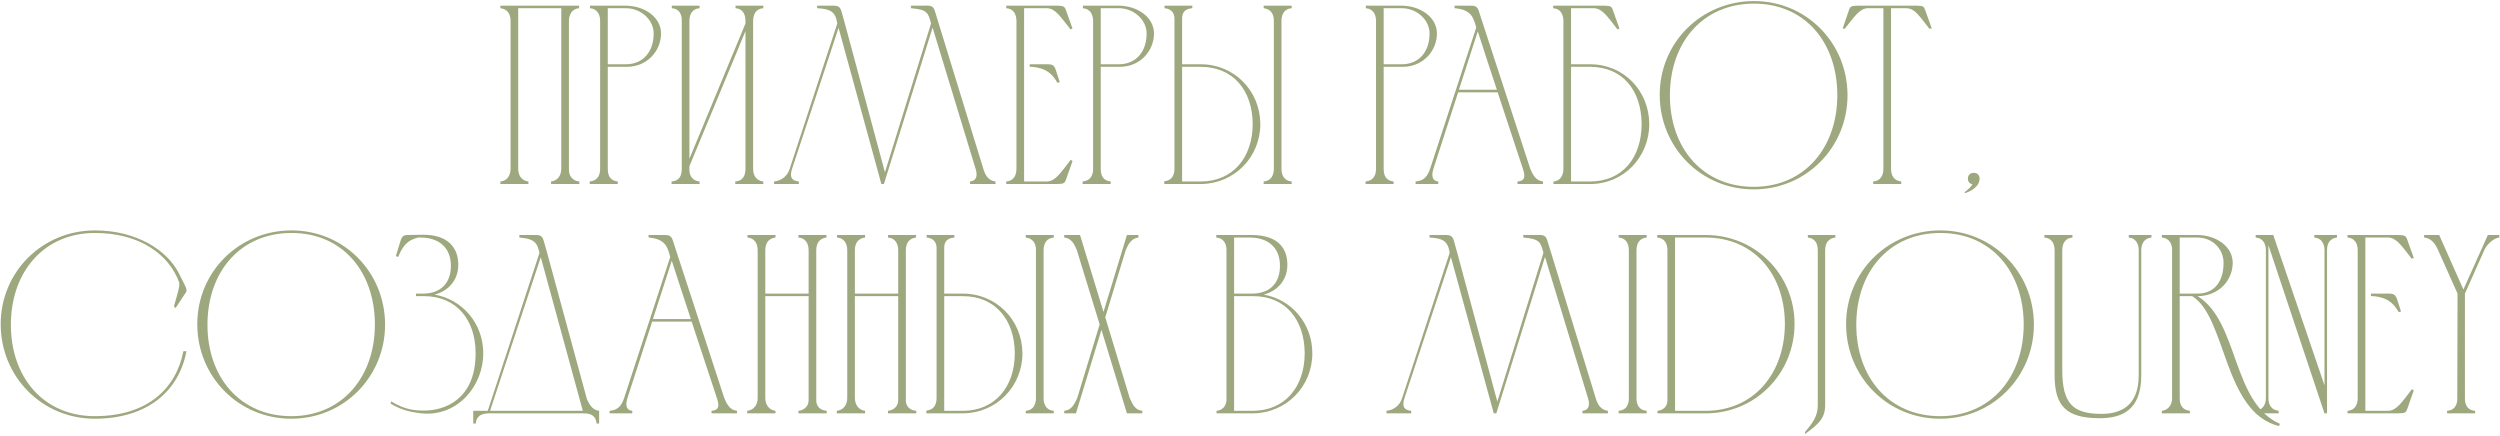 <?xml version="1.0" encoding="UTF-8"?> <svg xmlns="http://www.w3.org/2000/svg" width="883" height="154" viewBox="0 0 883 154" fill="none"><path d="M180.33 59.6V7.4C180.33 4.97 179.25 3.17 176.73 2.9V2H204.54V2.9C202.11 3.08 200.94 5.06 200.94 7.4V59.96C200.94 62.21 202.29 63.92 204.63 64.1V65H194.64V64.1C197.07 63.83 198.24 61.85 198.24 59.6V2.9H183.03V59.6C183.03 61.94 184.2 63.83 186.63 64.1V65H176.73V64.1C179.16 63.92 180.33 61.94 180.33 59.6Z" fill="#9DA87E"></path><path d="M208.37 2.9V2H221.06C227.9 2.09 233.48 6.23 233.48 11.81C233.48 17.93 228.62 23.6 221.42 23.6H214.67V59.6C214.67 62.12 215.57 63.83 218.18 64.1V65H208.28V64.1C210.89 63.83 211.97 62.12 211.97 59.6V7.31V7.4C211.97 5.06 210.89 3.08 208.37 2.9ZM221.06 2.9H214.67V22.7H221.06C227.27 22.7 230.87 18.11 230.87 11.9C230.96 7.22 226.55 2.9 221.06 2.9Z" fill="#9DA87E"></path><path d="M243.498 56.09L263.298 8.3V7.4C263.298 4.97 262.308 3.08 259.788 2.9V2H269.598V2.9C267.078 3.08 266.088 4.88 265.998 7.22V59.6C265.998 62.03 267.168 63.83 269.598 64.1V65H259.698V64.1C262.308 63.92 263.298 62.12 263.298 59.6V11L243.498 58.7V60.05C243.498 62.21 244.758 63.92 247.098 64.1V65H237.198V64.1C239.808 63.92 240.798 62.21 240.798 59.69V7.13C240.798 4.79 239.718 3.08 237.288 2.9V2H247.098V2.9C244.578 3.08 243.498 4.97 243.498 7.4V56.09Z" fill="#9DA87E"></path><path d="M312.199 65H311.299L296.179 9.83L279.709 59.78C278.899 62.39 279.439 63.83 282.139 64.1V65H273.409V64.1C276.019 63.83 278.089 62.21 278.899 59.69L295.729 8.3C295.099 3.89 293.029 3.17 288.619 2.9V2C290.239 2 291.769 2 293.029 2C295.369 2 296.539 1.82 297.169 3.89L298.429 8.39L312.559 60.86L328.849 8.3C327.859 4.61 327.589 3.35 321.739 2.9V2C323.269 2 324.889 2 326.149 2C327.949 2 329.569 1.64 330.199 3.89L347.389 59.87C348.019 61.94 349.189 63.83 351.619 64.1V65H342.619V64.1C345.139 63.83 345.229 61.76 344.599 59.69L329.389 9.74L312.199 65Z" fill="#9DA87E"></path><path d="M355.411 2H373.321C375.661 2.09 376.021 2.18 376.561 3.8L378.811 10.1L378.091 10.37C374.581 5.96 372.781 2.99 369.811 2.9H361.711V64.1H369.811C372.781 64.01 374.671 60.95 378.181 56.45L378.811 56.9L376.561 63.29C376.021 64.82 375.751 64.91 373.411 65H355.411V64.1C357.931 63.92 359.011 62.03 359.011 59.6V7.4C359.011 4.97 357.931 3.08 355.411 2.9V2ZM363.691 22.7H364.411C366.031 22.7 367.471 22.7 368.731 22.7C371.161 22.7 372.151 22.52 372.871 24.59L374.311 29L373.501 29.27C372.151 27.02 370.351 24.05 364.411 23.6H363.691V22.7Z" fill="#9DA87E"></path><path d="M382.482 2.9V2H395.172C402.012 2.09 407.592 6.23 407.592 11.81C407.592 17.93 402.732 23.6 395.532 23.6H388.782V59.6C388.782 62.12 389.682 63.83 392.292 64.1V65H382.392V64.1C385.002 63.83 386.082 62.12 386.082 59.6V7.31V7.4C386.082 5.06 385.002 3.08 382.482 2.9ZM395.172 2.9H388.782V22.7H395.172C401.382 22.7 404.982 18.11 404.982 11.9C405.072 7.22 400.662 2.9 395.172 2.9Z" fill="#9DA87E"></path><path d="M424.27 65H411.22C411.22 64.91 411.22 64.19 411.22 64.01C413.74 63.83 414.82 62.03 414.82 59.6V6.59C414.82 4.34 413.47 3.08 411.31 2.9V2H421.12V2.9C418.6 3.08 417.52 4.34 417.52 6.5V22.7H424.09C435.88 22.7 445.06 31.97 445.15 43.76C445.15 55.46 436.06 64.82 424.27 65ZM456.22 65H446.32V64.1C448.84 63.92 449.92 62.03 449.92 59.6V7.22C449.92 4.88 448.75 3.17 446.32 2.9V2H456.22V2.9C453.7 3.08 452.62 4.97 452.62 7.4V59.6C452.62 62.03 453.7 63.92 456.22 64.1V65ZM442.45 43.76C442.36 31.88 435.52 23.6 424.09 23.6H417.52V64.1H424.09C435.52 64.1 442.45 55.55 442.45 43.76Z" fill="#9DA87E"></path><path d="M482.413 2.9V2H495.103C501.943 2.09 507.523 6.23 507.523 11.81C507.523 17.93 502.663 23.6 495.463 23.6H488.713V59.6C488.713 62.12 489.613 63.83 492.223 64.1V65H482.323V64.1C484.933 63.83 486.013 62.12 486.013 59.6V7.31V7.4C486.013 5.06 484.933 3.08 482.413 2.9ZM495.103 2.9H488.713V22.7H495.103C501.313 22.7 504.913 18.11 504.913 11.9C505.003 7.22 500.593 2.9 495.103 2.9Z" fill="#9DA87E"></path><path d="M499.989 65V64.1C502.959 63.83 504.129 62.39 505.119 59.6L521.409 9.74L521.049 8.48C520.329 6.41 519.699 3.35 513.759 2.9V2C515.469 2 517.179 2 518.889 2C520.779 2 521.679 2 522.309 3.89L540.489 59.6C541.389 61.76 542.469 63.83 544.989 64.1V65H535.989V64.1C538.419 63.92 538.869 62.66 537.969 59.87C534.999 50.87 531.939 41.69 528.969 32.6H515.019L506.289 59.6C505.929 60.68 505.119 63.83 507.999 64.1V65H499.989ZM515.289 31.7H528.699C526.449 24.77 524.109 17.93 521.949 11.09L515.289 31.7Z" fill="#9DA87E"></path><path d="M548.593 2.9V2H566.593C568.933 2.09 569.203 2.18 569.743 3.8L571.993 10.1L571.273 10.37C567.763 5.87 565.963 2.99 562.993 2.9H554.893V22.7H561.643C573.433 22.7 582.433 31.97 582.523 43.76C582.523 55.46 573.523 65 561.643 65H548.683V64.1C551.113 63.92 552.193 61.94 552.193 59.6V7.4C552.193 4.97 551.113 3.08 548.593 2.9ZM579.823 43.76C579.733 31.88 573.073 23.6 561.643 23.6H554.893V64.1H561.643C573.163 64.1 579.823 55.55 579.823 43.76Z" fill="#9DA87E"></path><path d="M648.942 33.41C648.852 14.87 637.422 1.28 619.512 1.28C601.512 1.28 589.902 14.87 589.812 33.5C589.722 52.4 601.512 65.99 619.422 65.99C637.422 65.99 649.032 52.04 648.942 33.41ZM652.542 33.5C652.632 51.95 638.052 66.89 619.422 66.89C600.702 66.89 586.212 51.95 586.212 33.5C586.212 14.96 600.972 0.38 619.512 0.38C637.962 0.38 652.452 15.05 652.542 33.5Z" fill="#9DA87E"></path><path d="M665.212 59.6V2.9H659.632C656.752 3.08 655.132 5.69 651.622 10.1H650.812L652.972 3.8C653.512 2.18 653.782 2.09 656.212 2H676.912C679.342 2.09 679.522 2.18 680.062 3.8L682.312 10.1H681.412C677.902 5.69 676.372 2.99 673.402 2.9H667.912V59.6C667.912 62.03 668.992 63.83 671.512 64.1V65H661.612V64.1C664.132 63.92 665.212 62.03 665.212 59.6Z" fill="#9DA87E"></path><path d="M694.068 68.24L693.888 67.88C695.418 66.71 696.228 65.9 696.678 65.09C695.688 64.91 695.058 64.19 695.058 63.11C695.058 61.85 695.868 61.04 697.128 61.04C698.388 61.04 699.198 61.85 699.198 63.11C699.198 65 697.668 66.98 694.068 68.24Z" fill="#9DA87E"></path><path d="M33.545 81.38C48.125 81.38 59.015 88.31 63.155 96.5C65.225 100.64 66.395 102.35 65.675 103.25L61.985 108.83L61.445 108.2C62.525 104.24 63.695 100.91 63.245 99.65C59.645 89.84 49.295 82.28 33.545 82.28C15.635 82.28 3.935 95.87 3.845 114.5C3.755 133.4 15.545 146.99 33.455 146.99C52.355 146.99 62.255 137 64.775 124.04H65.855C63.155 138.35 51.815 147.89 33.455 147.89C14.735 147.89 0.245 132.95 0.245 114.5C0.245 95.96 15.005 81.38 33.545 81.38Z" fill="#9DA87E"></path><path d="M132.409 114.41C132.319 95.87 120.889 82.28 102.979 82.28C84.979 82.28 73.369 95.87 73.279 114.5C73.189 133.4 84.979 146.99 102.889 146.99C120.889 146.99 132.499 133.04 132.409 114.41ZM136.009 114.5C136.099 132.95 121.519 147.89 102.889 147.89C84.169 147.89 69.679 132.95 69.679 114.5C69.679 95.96 84.439 81.38 102.979 81.38C121.429 81.38 135.919 96.05 136.009 114.5Z" fill="#9DA87E"></path><path d="M140.626 90.74L139.816 90.47C140.266 88.94 140.716 87.5 141.076 86.33C141.796 84.08 141.886 83 144.046 83C145.846 83 147.646 82.91 149.446 82.91C157.996 82.91 161.866 87.23 161.866 93.53C161.866 99.29 157.996 102.89 153.496 104.06C163.396 105.77 170.686 114.32 170.686 124.76C170.686 136.46 161.506 147.26 148.906 146C147.106 145.73 142.426 145.46 137.926 142.49L138.196 141.77C143.056 144.83 146.836 145.01 149.896 145.01C157.096 145.01 167.986 141.05 167.986 124.76C167.986 112.88 161.146 104.6 149.806 104.6C148.816 104.6 147.916 104.6 146.926 104.6V103.7H149.626C155.926 103.61 159.256 99.74 159.256 93.89C159.256 87.32 154.846 83.9 148.546 83.9C148.276 83.9 148.006 83.9 147.646 83.9C145.216 84.62 142.786 85.34 140.626 90.74Z" fill="#9DA87E"></path><path d="M167.15 149.6V145.1H172.28L190.55 89.3C189.74 86.24 189.38 84.35 183.44 83.9V83C185.06 83 186.59 83 187.85 83C190.28 83 191.36 82.82 191.99 84.89L193.25 89.3L207.29 140.96C208.19 142.94 209.27 144.83 211.61 145.1V149.6H210.71C210.53 146.99 208.82 146 206.3 146H172.46C169.94 146.09 168.23 146.99 168.05 149.6H167.15ZM191 90.83L173.09 145.1H205.85L191 90.83Z" fill="#9DA87E"></path><path d="M215.312 146V145.1C218.282 144.83 219.452 143.39 220.442 140.6L236.732 90.74L236.372 89.48C235.652 87.41 235.022 84.35 229.082 83.9V83C230.792 83 232.502 83 234.212 83C236.102 83 237.002 83 237.632 84.89L255.812 140.6C256.712 142.76 257.792 144.83 260.312 145.1V146H251.312V145.1C253.742 144.92 254.192 143.66 253.292 140.87C250.322 131.87 247.262 122.69 244.292 113.6H230.342L221.612 140.6C221.252 141.68 220.442 144.83 223.322 145.1V146H215.312ZM230.612 112.7H244.022C241.772 105.77 239.432 98.93 237.272 92.09L230.612 112.7Z" fill="#9DA87E"></path><path d="M263.915 145.1C266.345 144.83 267.605 142.94 267.605 140.6V88.4C267.605 86.06 266.525 84.08 264.005 83.9V83H273.905V83.9C271.385 84.17 270.305 85.97 270.305 88.4V103.7H285.605V88.4C285.605 86.06 284.525 84.08 282.005 83.9V83H291.905V83.9C289.385 84.17 288.305 85.97 288.305 88.4V141.41C288.305 143.57 289.745 144.92 291.995 145.1V146H282.005V145.1C283.985 144.92 285.605 143.48 285.605 141.41V104.6H270.305V140.6C270.305 142.85 271.565 144.83 273.905 145.1V146H263.915V145.1Z" fill="#9DA87E"></path><path d="M295.556 145.1C297.986 144.83 299.246 142.94 299.246 140.6V88.4C299.246 86.06 298.166 84.08 295.646 83.9V83H305.546V83.9C303.026 84.17 301.946 85.97 301.946 88.4V103.7H317.246V88.4C317.246 86.06 316.166 84.08 313.646 83.9V83H323.546V83.9C321.026 84.17 319.946 85.97 319.946 88.4V141.41C319.946 143.57 321.386 144.92 323.636 145.1V146H313.646V145.1C315.626 144.92 317.246 143.48 317.246 141.41V104.6H301.946V140.6C301.946 142.85 303.206 144.83 305.546 145.1V146H295.556V145.1Z" fill="#9DA87E"></path><path d="M340.246 146H327.196C327.196 145.91 327.196 145.19 327.196 145.01C329.716 144.83 330.796 143.03 330.796 140.6V87.59C330.796 85.34 329.446 84.08 327.286 83.9V83H337.096V83.9C334.576 84.08 333.496 85.34 333.496 87.5V103.7H340.066C351.856 103.7 361.036 112.97 361.126 124.76C361.126 136.46 352.036 145.82 340.246 146ZM372.196 146H362.296V145.1C364.816 144.92 365.896 143.03 365.896 140.6V88.22C365.896 85.88 364.726 84.17 362.296 83.9V83H372.196V83.9C369.676 84.08 368.596 85.97 368.596 88.4V140.6C368.596 143.03 369.676 144.92 372.196 145.1V146ZM358.426 124.76C358.336 112.88 351.496 104.6 340.066 104.6H333.496V145.1H340.066C351.496 145.1 358.426 136.55 358.426 124.76Z" fill="#9DA87E"></path><path d="M403.52 145.1L403.43 146H398.03L389.03 116.48L380.03 146H375.89V145.1C378.41 144.92 379.49 142.76 380.48 140.6L388.4 114.59L380.3 88.22C379.4 86.15 378.32 84.08 375.89 83.9V83H381.47L389.75 110.18L398.03 83H402.08V83.9C399.56 84.17 398.48 86.33 397.58 88.4L390.38 112.07L399.02 140.6C400.01 142.76 400.91 144.92 403.52 145.1Z" fill="#9DA87E"></path><path d="M442.639 146H429.679V145.1C431.659 144.92 433.009 143.57 433.189 141.5V88.31C433.189 85.97 432.109 84.08 429.589 83.9V83H442.279C450.919 83.09 454.699 87.23 454.699 93.53C454.699 99.29 450.829 102.89 446.329 104.06C456.229 105.77 463.519 114.32 463.519 124.76C463.519 136.46 454.429 145.82 442.639 146ZM435.889 103.7H442.459C448.759 103.61 452.089 99.74 452.089 93.89C452.089 87.32 447.769 83.9 441.379 83.9H435.889V103.7ZM442.459 145.1C453.889 145.1 460.819 136.55 460.819 124.76C460.729 112.88 454.069 104.6 442.639 104.6C440.389 104.6 438.049 104.6 435.889 104.6V145.1H442.459Z" fill="#9DA87E"></path><path d="M528.498 146H527.598L512.478 90.83L496.008 140.78C495.198 143.39 495.738 144.83 498.438 145.1V146H489.708V145.1C492.318 144.83 494.388 143.21 495.198 140.69L512.028 89.3C511.398 84.89 509.328 84.17 504.918 83.9V83C506.538 83 508.068 83 509.328 83C511.668 83 512.838 82.82 513.468 84.89L514.728 89.39L528.858 141.86L545.148 89.3C544.158 85.61 543.888 84.35 538.038 83.9V83C539.568 83 541.188 83 542.448 83C544.248 83 545.868 82.64 546.498 84.89L563.688 140.87C564.318 142.94 565.488 144.83 567.918 145.1V146H558.918V145.1C561.438 144.83 561.528 142.76 560.898 140.69L545.688 90.74L528.498 146Z" fill="#9DA87E"></path><path d="M581.61 146H571.71V145.1C574.23 144.92 575.31 143.12 575.31 140.69V88.4C575.31 85.97 574.23 84.08 571.71 83.9V83H581.61V83.9C579.09 84.08 578.01 85.97 578.01 88.4V140.69C578.01 143.12 579.09 144.92 581.61 145.1V146Z" fill="#9DA87E"></path><path d="M602.431 83.9H591.631V145.1H602.431C619.441 145.1 630.421 131.87 630.421 114.32C630.331 96.77 619.441 83.9 602.431 83.9ZM602.431 146H585.421V145.1C587.401 144.92 588.931 143.57 588.931 141.5V88.31C588.931 85.97 587.851 84.08 585.331 83.9V83H602.431C619.981 83 633.751 96.86 633.841 114.32C633.841 131.87 620.071 146 602.431 146Z" fill="#9DA87E"></path><path d="M648.25 83V83.9C645.73 84.17 644.65 85.97 644.65 88.4V142.94C644.65 147.8 642.4 149.69 637.54 153.29V152.57C640.6 148.97 642.04 146.81 642.04 142.94V88.4C642.04 85.97 641.05 84.17 638.53 83.9V83H648.25Z" fill="#9DA87E"></path><path d="M714.772 114.41C714.682 95.87 703.252 82.28 685.342 82.28C667.342 82.28 655.732 95.87 655.642 114.5C655.552 133.4 667.342 146.99 685.252 146.99C703.252 146.99 714.862 133.04 714.772 114.41ZM718.372 114.5C718.462 132.95 703.882 147.89 685.252 147.89C666.532 147.89 652.042 132.95 652.042 114.5C652.042 95.96 666.802 81.38 685.342 81.38C703.792 81.38 718.282 96.05 718.372 114.5Z" fill="#9DA87E"></path><path d="M755.389 132.59V88.22C755.389 85.97 754.219 84.08 751.879 83.9V83H759.889V83.9C757.459 84.08 756.289 85.97 756.289 88.4V132.59C756.289 145.19 749.089 147.71 741.619 147.71C729.649 147.71 725.689 143.3 725.689 132.5V88.4C725.689 85.97 724.609 84.08 722.089 83.9V83H731.989V83.9C729.469 84.08 728.389 85.97 728.389 88.4V130.7C728.389 142.67 732.259 146.18 742.249 146.18C748.549 146.18 755.389 143.75 755.389 132.59Z" fill="#9DA87E"></path><path d="M763.575 146V145.1C765.555 144.92 767.175 143.21 767.175 140.78V87.77C766.995 85.61 765.825 84.08 763.575 83.9V83H776.175C783.015 83.09 788.595 87.23 788.595 92.81C788.595 99.02 783.645 104.6 776.175 104.6C790.845 113.6 788.235 142.22 805.245 149.69L804.975 150.5C785.265 145.64 786.435 112.07 774.285 104.6H769.875V140.78C769.875 143.21 770.955 144.83 773.475 145.1V146H763.575ZM769.875 103.7H776.175C782.385 103.7 785.355 99.11 785.355 92.9C785.445 88.22 781.665 83.9 776.175 83.9H769.875V103.7Z" fill="#9DA87E"></path><path d="M796.71 145.1C799.14 144.83 800.31 142.94 800.31 140.6V88.4C800.31 86.06 799.23 84.08 796.71 83.9V83H802.92L821.01 136.1V88.4C821.01 86.06 819.93 84.08 817.41 83.9V83H825.42V83.9C822.9 84.17 821.91 85.97 821.91 88.4V146H821.01L801.21 86.6V140.6C801.21 143.03 802.29 144.83 804.81 145.1V146H796.71V145.1Z" fill="#9DA87E"></path><path d="M829.142 83H847.052C849.392 83.09 849.752 83.18 850.292 84.8L852.542 91.1L851.822 91.37C848.312 86.96 846.512 83.99 843.542 83.9H835.442V145.1H843.542C846.512 145.01 848.402 141.95 851.912 137.45L852.542 137.9L850.292 144.29C849.752 145.82 849.482 145.91 847.142 146H829.142V145.1C831.662 144.92 832.742 143.03 832.742 140.6V88.4C832.742 85.97 831.662 84.08 829.142 83.9V83ZM837.422 103.7H838.142C839.762 103.7 841.202 103.7 842.462 103.7C844.892 103.7 845.882 103.52 846.602 105.59L848.042 110L847.232 110.27C845.882 108.02 844.082 105.05 838.142 104.6H837.422V103.7Z" fill="#9DA87E"></path><path d="M861.162 88.4C860.262 86.24 858.732 84.08 856.212 83.9V83H861.522L870.072 102.26L878.712 83H882.762C882.762 83.09 882.762 83.81 882.762 83.9C880.692 84.08 878.442 86.33 877.542 88.13L870.612 103.7V140.78C870.612 143.21 871.692 144.92 874.212 145.1V146H864.312V145.1C866.832 144.92 867.912 143.21 867.912 140.78L868.002 103.7L861.162 88.4Z" fill="#9DA87E"></path></svg> 